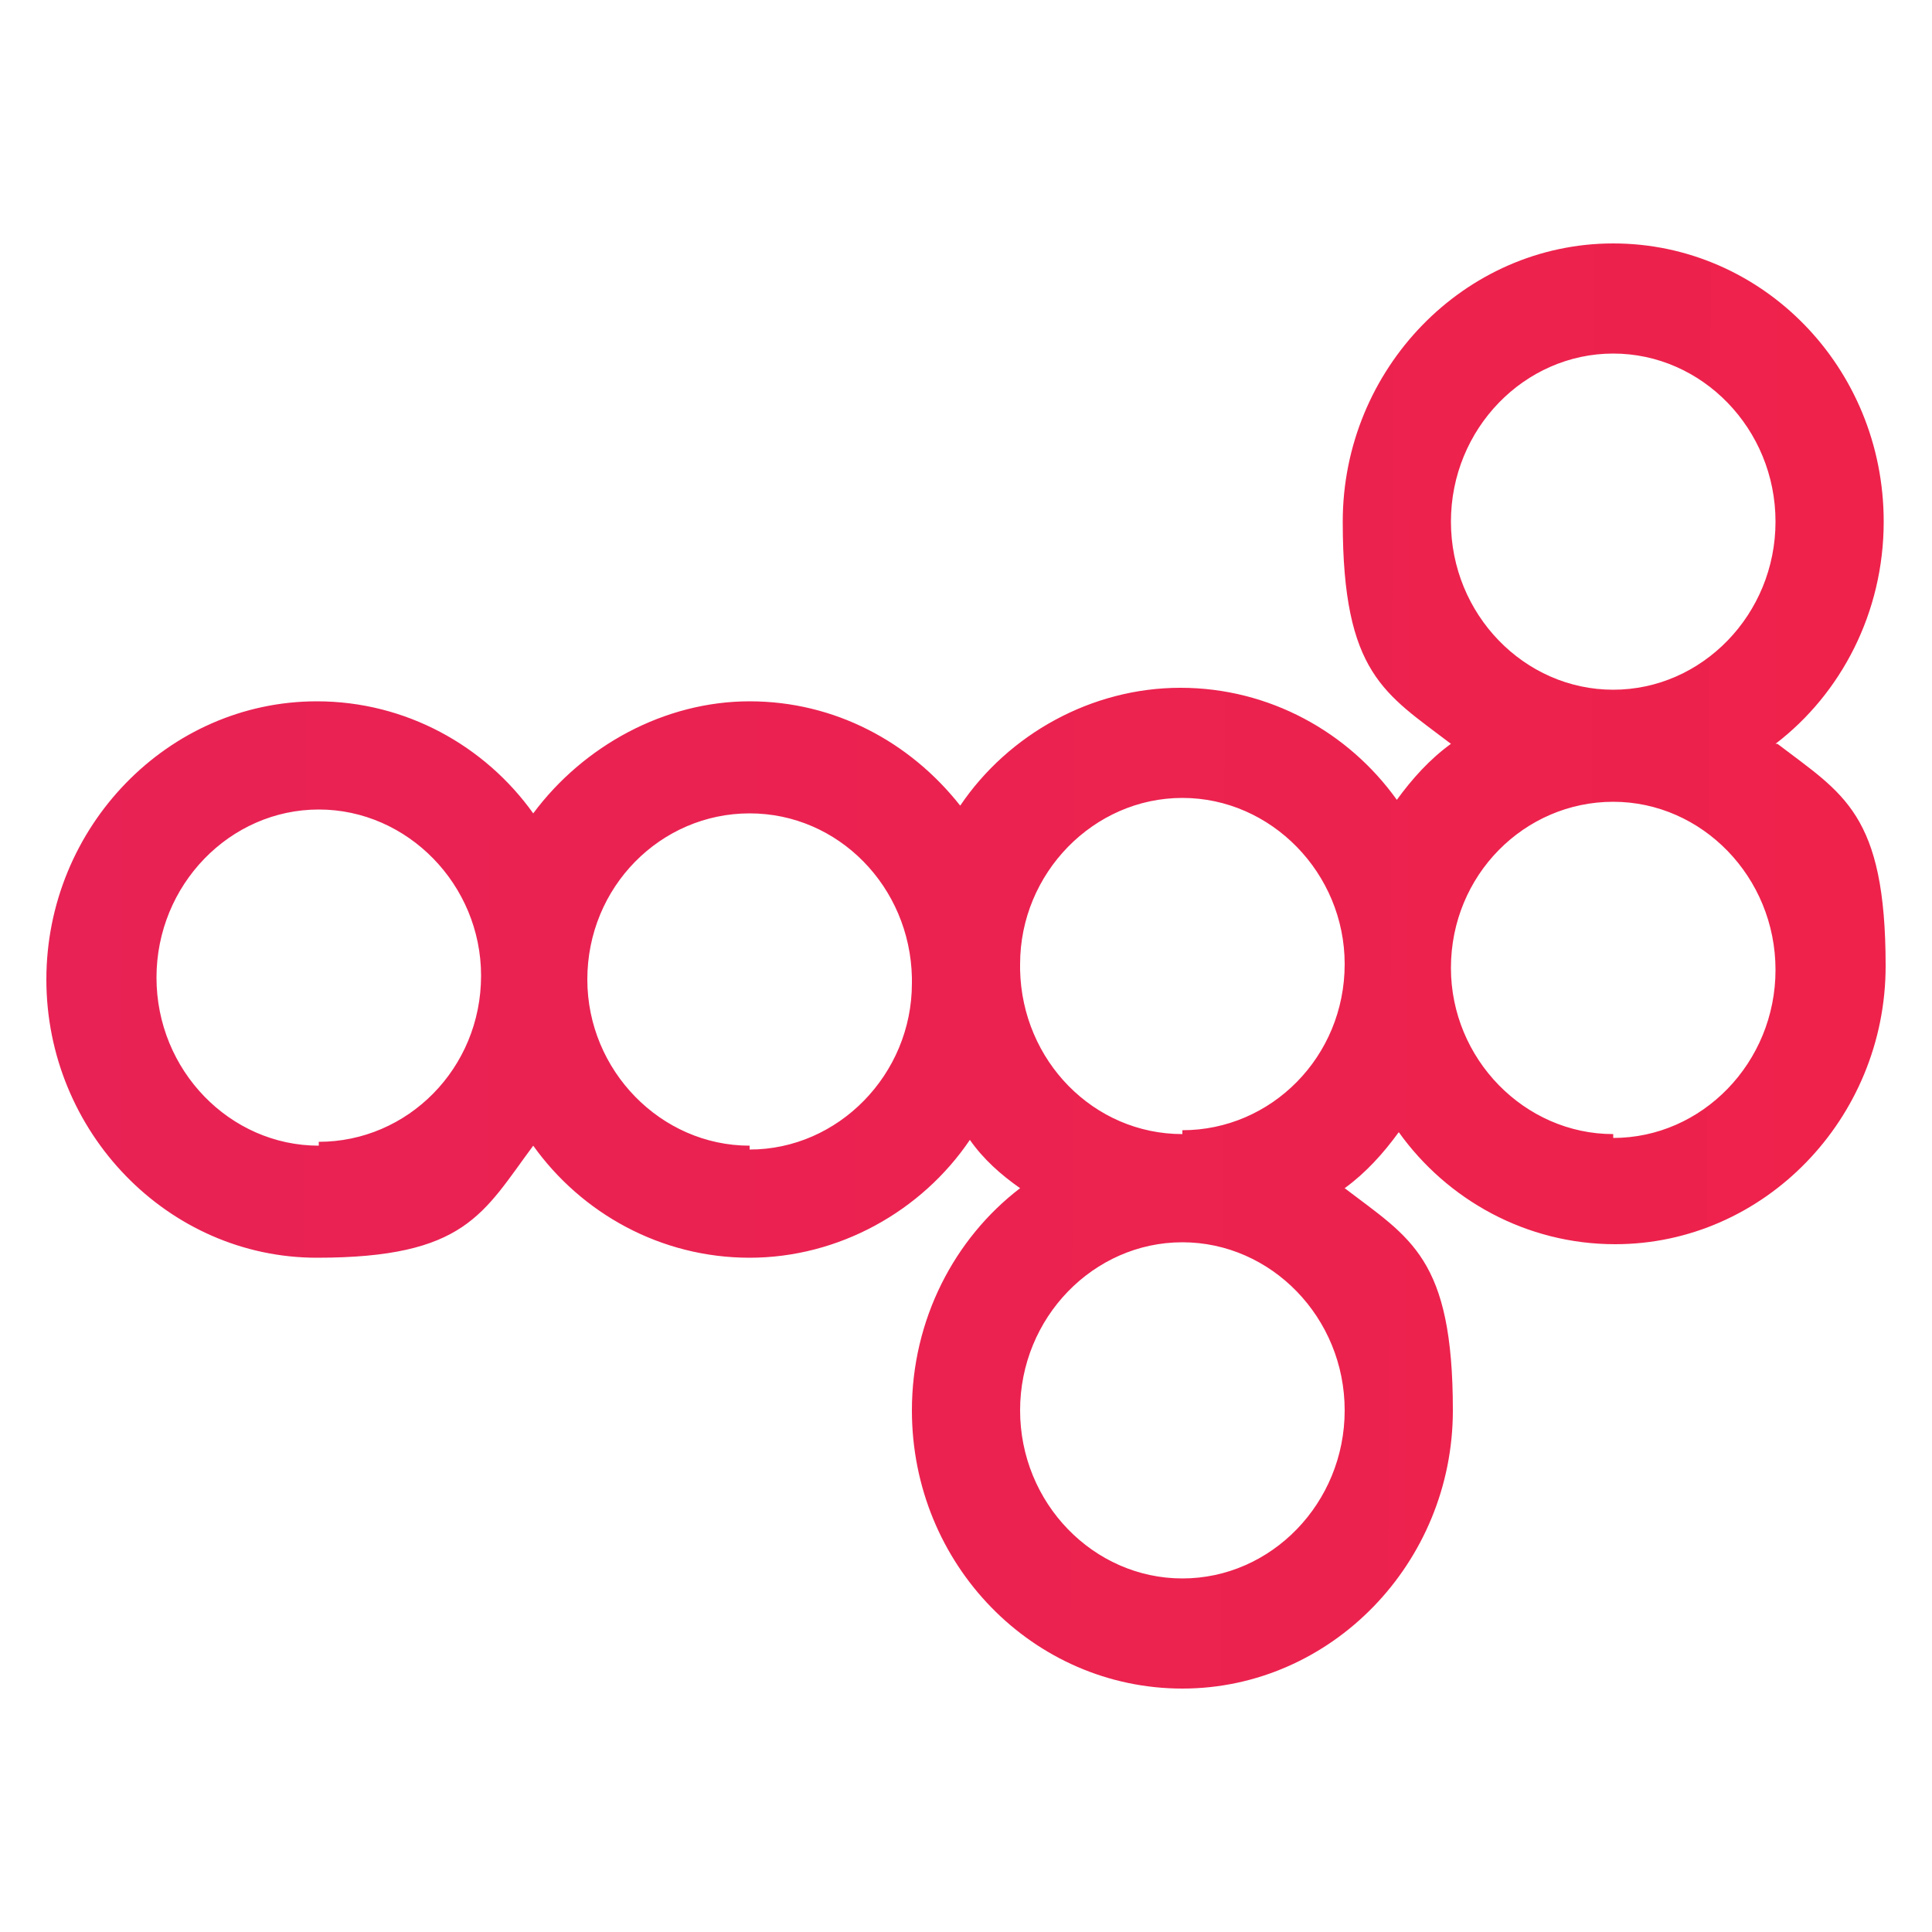 <?xml version="1.0" encoding="UTF-8"?>
<svg id="Ebene_1" data-name="Ebene 1" xmlns="http://www.w3.org/2000/svg" xmlns:xlink="http://www.w3.org/1999/xlink" version="1.1" viewBox="0 0 100 100">
  <defs>
    <style>
      .cls-1 {
        fill: url(#Unbenannter_Verlauf_14);
        stroke-width: 0px;
      }
    </style>
    <linearGradient id="Unbenannter_Verlauf_14" data-name="Unbenannter Verlauf 14" x1="-264.6" y1="48.6" x2="96.6" y2="50.1" gradientUnits="userSpaceOnUse">
      <stop offset="0" stop-color="#d82371"/>
      <stop offset="1" stop-color="#ee224b"/>
    </linearGradient>
  </defs>
  <path class="cls-1" d="M91.9,38.5c3.4-2.6,5.6-6.8,5.6-11.5,0-8-6.3-14.4-14-14.4s-14,6.5-14,14.4,2.2,8.9,5.6,11.5c-1.1.8-2,1.8-2.8,2.9-2.5-3.5-6.6-5.8-11.2-5.8s-8.9,2.4-11.4,6.1c-2.6-3.3-6.5-5.4-10.9-5.4s-8.6,2.3-11.2,5.8c-2.5-3.5-6.6-5.8-11.2-5.8-7.7,0-14,6.5-14,14.4s6.3,14.4,14,14.4,8.6-2.3,11.2-5.8c2.5,3.5,6.6,5.8,11.2,5.8s8.9-2.4,11.4-6.1c.7,1,1.6,1.8,2.6,2.5-3.4,2.6-5.6,6.8-5.6,11.5,0,8,6.3,14.4,14,14.4s14-6.5,14-14.4-2.2-8.9-5.6-11.5c1.1-.8,2-1.8,2.8-2.9,2.5,3.5,6.6,5.8,11.2,5.8,7.7,0,14-6.5,14-14.4s-2.2-8.9-5.6-11.5ZM83.5,18.3c4.6,0,8.4,3.9,8.4,8.7s-3.8,8.7-8.4,8.7-8.4-3.9-8.4-8.7,3.8-8.7,8.4-8.7ZM16.5,59.3c-4.6,0-8.4-3.9-8.4-8.7s3.8-8.7,8.4-8.7,8.4,3.9,8.4,8.6c0,0,0,0,0,0s0,0,0,0c0,4.8-3.8,8.6-8.4,8.6ZM38.8,59.3c-4.6,0-8.4-3.9-8.4-8.6,0,0,0,0,0,0s0,0,0,0c0-4.8,3.8-8.6,8.4-8.6s8.3,3.8,8.4,8.5c0,0,0,.2,0,.3,0,4.7-3.8,8.6-8.4,8.6ZM61.2,81.7c-4.6,0-8.4-3.9-8.4-8.7s3.8-8.7,8.4-8.7,8.4,3.9,8.4,8.7-3.8,8.7-8.4,8.7ZM61.2,58.7c-4.6,0-8.3-3.8-8.4-8.5,0,0,0-.2,0-.3,0-4.7,3.8-8.6,8.4-8.6s8.4,3.9,8.4,8.6c0,0,0,0,0,0s0,0,0,0c0,4.8-3.8,8.6-8.4,8.6ZM83.5,58.7c-4.6,0-8.4-3.9-8.4-8.6,0,0,0,0,0,0s0,0,0,0c0-4.8,3.8-8.6,8.4-8.6s8.4,3.9,8.4,8.7-3.8,8.7-8.4,8.7Z"/>
</svg>
